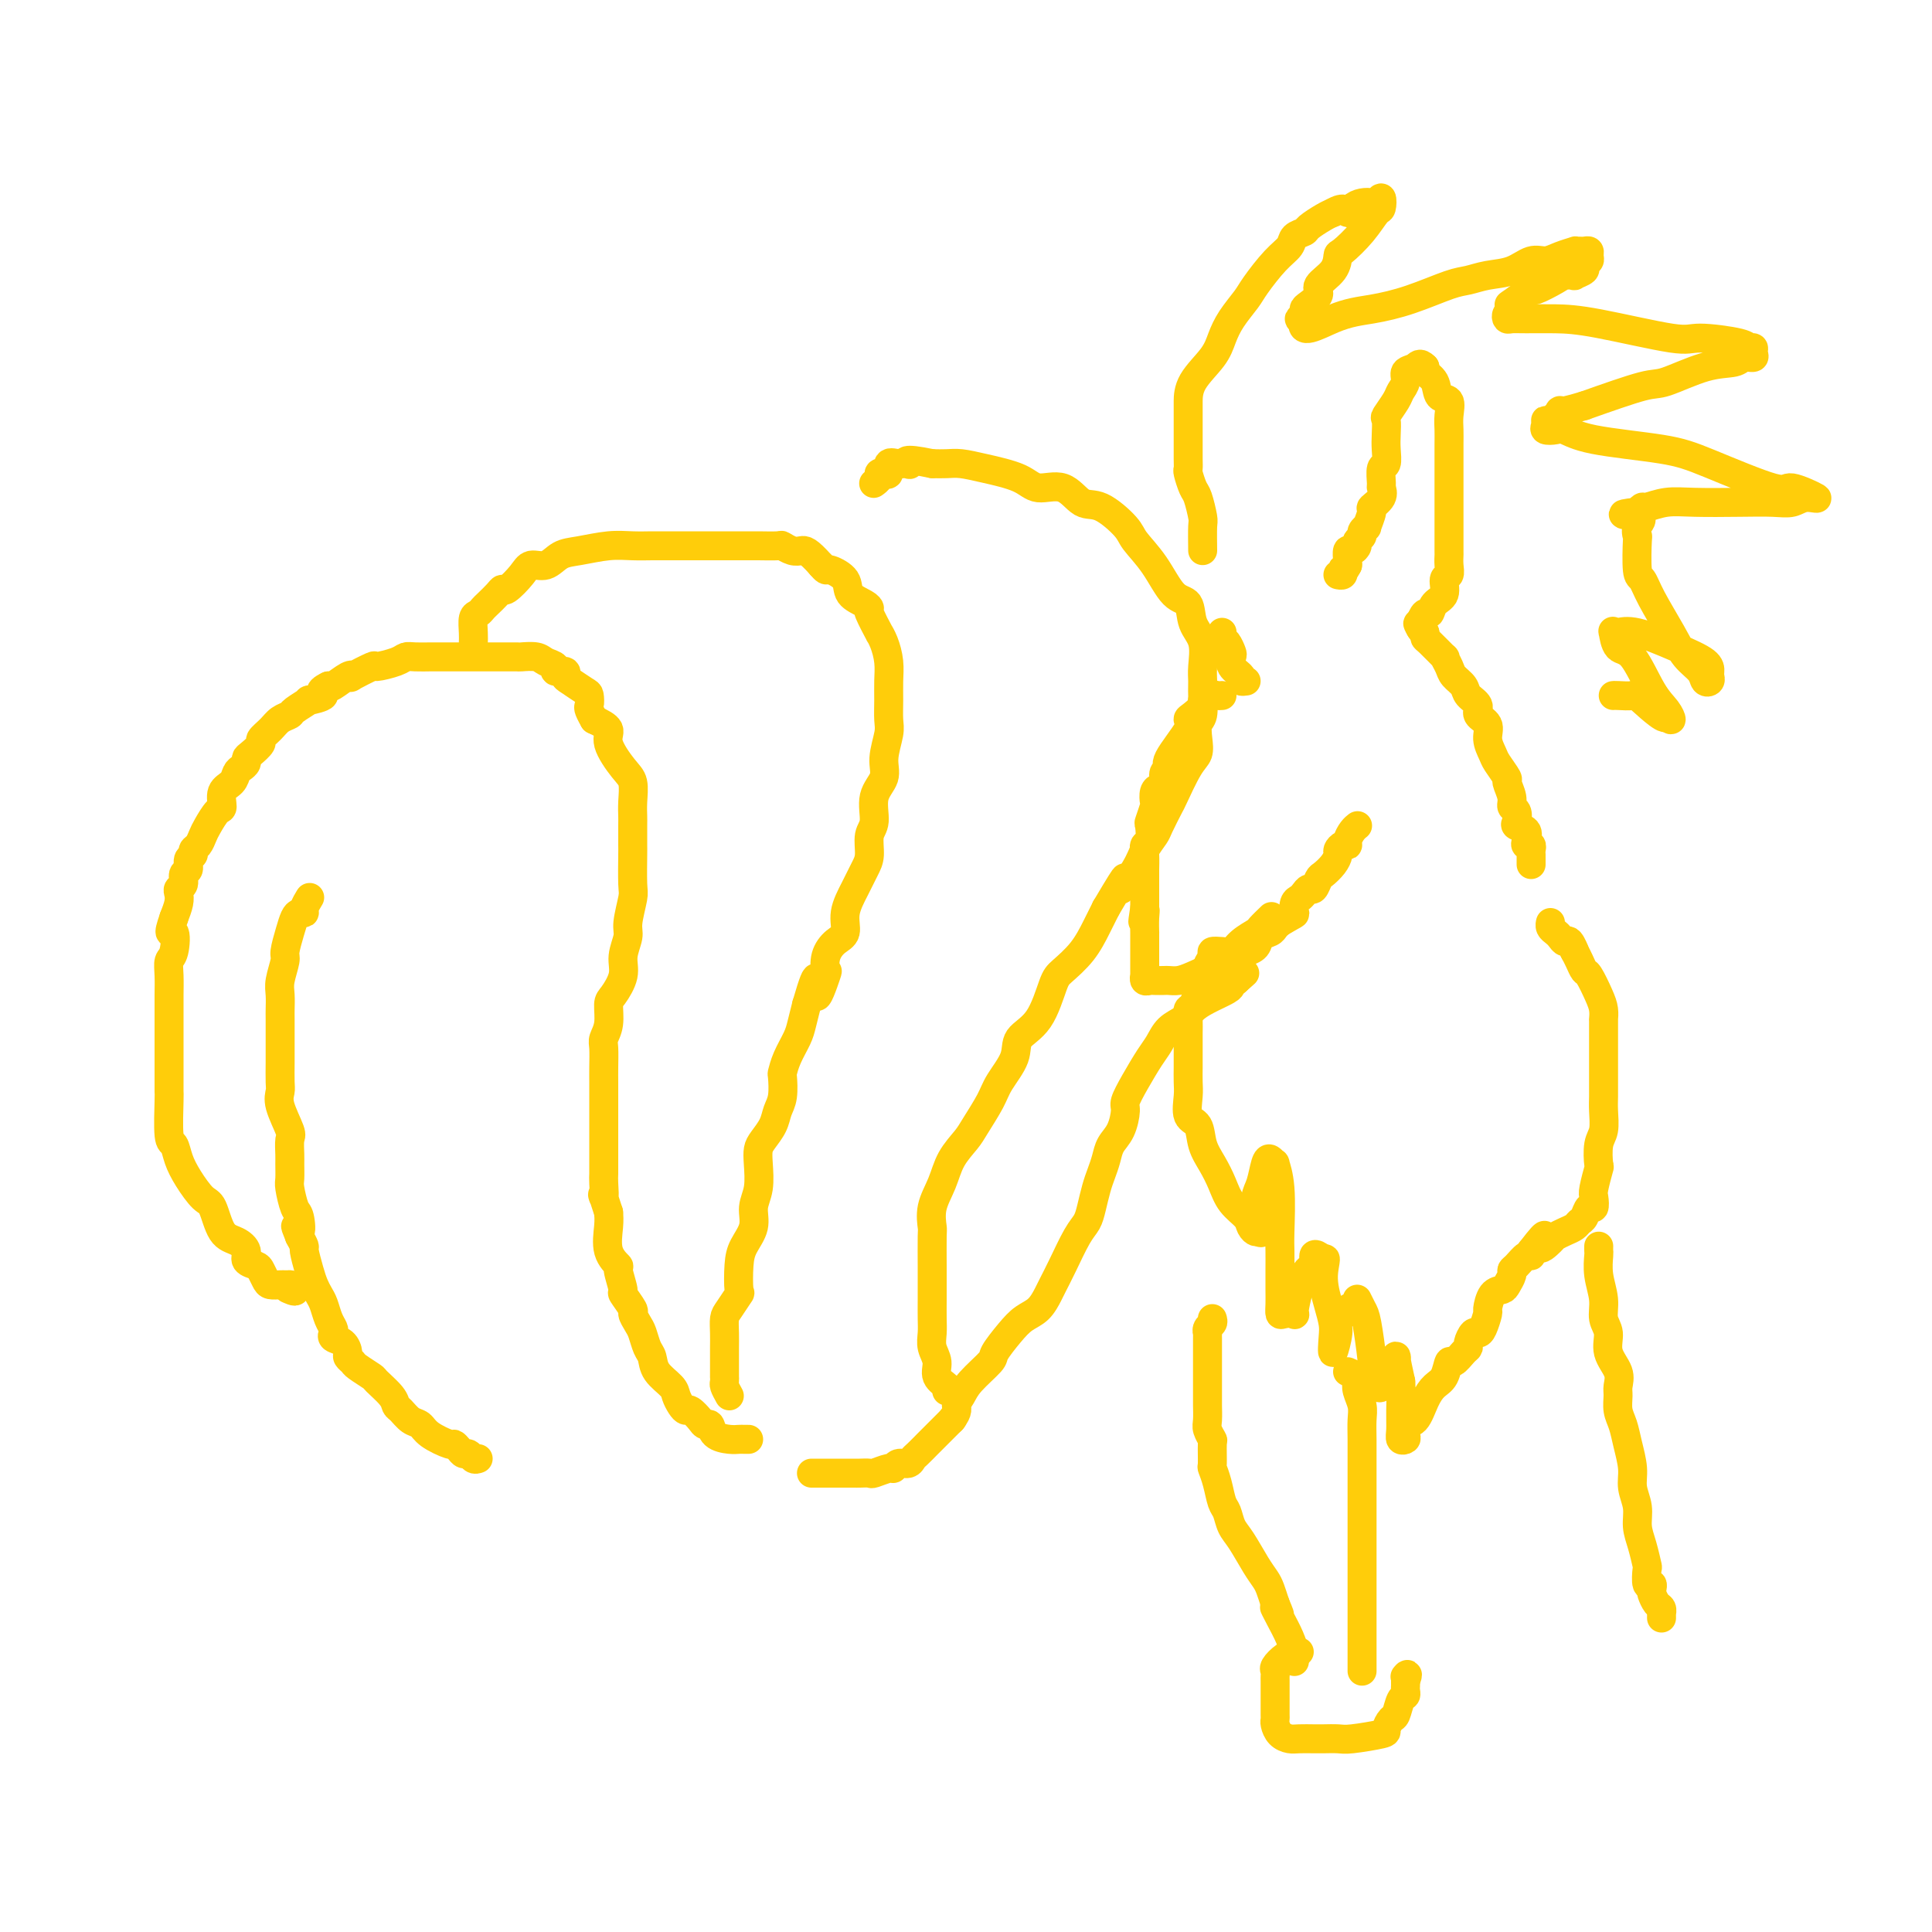 <svg viewBox='0 0 400 400' version='1.1' xmlns='http://www.w3.org/2000/svg' xmlns:xlink='http://www.w3.org/1999/xlink'><g fill='none' stroke='#FFCD0A' stroke-width='6' stroke-linecap='round' stroke-linejoin='round'><path d='M155,298c-0.347,0.004 -0.695,0.007 -1,0c-0.305,-0.007 -0.568,-0.026 -1,0c-0.432,0.026 -1.032,0.096 -2,0c-0.968,-0.096 -2.305,-0.359 -3,-1c-0.695,-0.641 -0.750,-1.660 -1,-2c-0.250,-0.340 -0.697,-0.002 -1,0c-0.303,0.002 -0.463,-0.331 -1,-1c-0.537,-0.669 -1.451,-1.673 -2,-2c-0.549,-0.327 -0.732,0.023 -1,0c-0.268,-0.023 -0.621,-0.419 -1,-1c-0.379,-0.581 -0.784,-1.348 -1,-2c-0.216,-0.652 -0.243,-1.190 -1,-2c-0.757,-0.810 -2.244,-1.893 -3,-3c-0.756,-1.107 -0.781,-2.237 -1,-3c-0.219,-0.763 -0.631,-1.158 -1,-2c-0.369,-0.842 -0.695,-2.132 -1,-3c-0.305,-0.868 -0.588,-1.315 -1,-2c-0.412,-0.685 -0.952,-1.610 -1,-2c-0.048,-0.390 0.395,-0.246 0,-1c-0.395,-0.754 -1.630,-2.405 -2,-3c-0.370,-0.595 0.125,-0.134 0,-1c-0.125,-0.866 -0.871,-3.061 -1,-4c-0.129,-0.939 0.357,-0.623 0,-1c-0.357,-0.377 -1.558,-1.448 -2,-3c-0.442,-1.552 -0.126,-3.586 0,-5c0.126,-1.414 0.063,-2.207 0,-3'/><path d='M126,251c-1.774,-5.625 -1.207,-3.187 -1,-3c0.207,0.187 0.056,-1.878 0,-3c-0.056,-1.122 -0.015,-1.300 0,-2c0.015,-0.700 0.004,-1.923 0,-3c-0.004,-1.077 -0.001,-2.007 0,-3c0.001,-0.993 0.000,-2.049 0,-3c-0.000,-0.951 0.000,-1.795 0,-3c-0.000,-1.205 -0.001,-2.769 0,-4c0.001,-1.231 0.004,-2.127 0,-3c-0.004,-0.873 -0.016,-1.722 0,-3c0.016,-1.278 0.058,-2.984 0,-4c-0.058,-1.016 -0.218,-1.342 0,-2c0.218,-0.658 0.814,-1.648 1,-3c0.186,-1.352 -0.037,-3.065 0,-4c0.037,-0.935 0.335,-1.091 1,-2c0.665,-0.909 1.699,-2.573 2,-4c0.301,-1.427 -0.130,-2.619 0,-4c0.130,-1.381 0.819,-2.952 1,-4c0.181,-1.048 -0.148,-1.573 0,-3c0.148,-1.427 0.772,-3.755 1,-5c0.228,-1.245 0.061,-1.407 0,-3c-0.061,-1.593 -0.017,-4.617 0,-6c0.017,-1.383 0.006,-1.126 0,-2c-0.006,-0.874 -0.006,-2.878 0,-4c0.006,-1.122 0.018,-1.360 0,-2c-0.018,-0.640 -0.065,-1.680 0,-3c0.065,-1.320 0.244,-2.920 0,-4c-0.244,-1.080 -0.911,-1.640 -2,-3c-1.089,-1.360 -2.601,-3.520 -3,-5c-0.399,-1.480 0.315,-2.280 0,-3c-0.315,-0.720 -1.657,-1.360 -3,-2'/><path d='M123,149c-1.469,-2.578 -1.140,-2.522 -1,-3c0.140,-0.478 0.092,-1.491 0,-2c-0.092,-0.509 -0.229,-0.514 -1,-1c-0.771,-0.486 -2.177,-1.454 -3,-2c-0.823,-0.546 -1.064,-0.671 -1,-1c0.064,-0.329 0.433,-0.862 0,-1c-0.433,-0.138 -1.668,0.121 -2,0c-0.332,-0.121 0.240,-0.621 0,-1c-0.240,-0.379 -1.290,-0.637 -2,-1c-0.710,-0.363 -1.079,-0.829 -2,-1c-0.921,-0.171 -2.392,-0.046 -3,0c-0.608,0.046 -0.351,0.012 -1,0c-0.649,-0.012 -2.203,-0.003 -3,0c-0.797,0.003 -0.838,0.001 -1,0c-0.162,-0.001 -0.446,-0.000 -1,0c-0.554,0.000 -1.379,0.000 -2,0c-0.621,-0.000 -1.040,-0.000 -2,0c-0.960,0.000 -2.463,0.000 -3,0c-0.537,-0.000 -0.108,-0.001 -1,0c-0.892,0.001 -3.104,0.003 -4,0c-0.896,-0.003 -0.476,-0.011 -1,0c-0.524,0.011 -1.993,0.039 -3,0c-1.007,-0.039 -1.553,-0.147 -2,0c-0.447,0.147 -0.795,0.548 -2,1c-1.205,0.452 -3.266,0.956 -4,1c-0.734,0.044 -0.140,-0.373 -1,0c-0.860,0.373 -3.172,1.536 -4,2c-0.828,0.464 -0.170,0.227 0,0c0.170,-0.227 -0.146,-0.446 -1,0c-0.854,0.446 -2.244,1.556 -3,2c-0.756,0.444 -0.878,0.222 -1,0'/><path d='M68,142c-2.817,1.313 -0.858,1.595 -1,2c-0.142,0.405 -2.384,0.934 -3,1c-0.616,0.066 0.394,-0.330 0,0c-0.394,0.330 -2.190,1.388 -3,2c-0.810,0.612 -0.632,0.779 -1,1c-0.368,0.221 -1.282,0.497 -2,1c-0.718,0.503 -1.240,1.234 -2,2c-0.760,0.766 -1.758,1.567 -2,2c-0.242,0.433 0.272,0.497 0,1c-0.272,0.503 -1.330,1.443 -2,2c-0.670,0.557 -0.952,0.730 -1,1c-0.048,0.270 0.137,0.637 0,1c-0.137,0.363 -0.596,0.721 -1,1c-0.404,0.279 -0.751,0.479 -1,1c-0.249,0.521 -0.399,1.365 -1,2c-0.601,0.635 -1.653,1.062 -2,2c-0.347,0.938 0.009,2.388 0,3c-0.009,0.612 -0.385,0.388 -1,1c-0.615,0.612 -1.470,2.062 -2,3c-0.530,0.938 -0.734,1.363 -1,2c-0.266,0.637 -0.592,1.484 -1,2c-0.408,0.516 -0.898,0.701 -1,1c-0.102,0.299 0.184,0.714 0,1c-0.184,0.286 -0.838,0.444 -1,1c-0.162,0.556 0.167,1.510 0,2c-0.167,0.490 -0.828,0.515 -1,1c-0.172,0.485 0.147,1.431 0,2c-0.147,0.569 -0.761,0.761 -1,1c-0.239,0.239 -0.103,0.526 0,1c0.103,0.474 0.172,1.135 0,2c-0.172,0.865 -0.586,1.932 -1,3'/><path d='M36,190c-1.563,4.482 -0.471,2.688 0,3c0.471,0.312 0.322,2.729 0,4c-0.322,1.271 -0.818,1.396 -1,2c-0.182,0.604 -0.049,1.689 0,3c0.049,1.311 0.013,2.849 0,4c-0.013,1.151 -0.003,1.914 0,3c0.003,1.086 0.001,2.494 0,4c-0.001,1.506 -0.000,3.108 0,4c0.000,0.892 -0.001,1.073 0,2c0.001,0.927 0.003,2.600 0,4c-0.003,1.400 -0.013,2.527 0,3c0.013,0.473 0.047,0.292 0,2c-0.047,1.708 -0.175,5.305 0,7c0.175,1.695 0.652,1.487 1,2c0.348,0.513 0.568,1.748 1,3c0.432,1.252 1.078,2.520 2,4c0.922,1.480 2.122,3.173 3,4c0.878,0.827 1.435,0.789 2,2c0.565,1.211 1.139,3.673 2,5c0.861,1.327 2.009,1.520 3,2c0.991,0.480 1.824,1.245 2,2c0.176,0.755 -0.305,1.498 0,2c0.305,0.502 1.395,0.761 2,1c0.605,0.239 0.725,0.456 1,1c0.275,0.544 0.703,1.414 1,2c0.297,0.586 0.461,0.889 1,1c0.539,0.111 1.453,0.030 2,0c0.547,-0.030 0.728,-0.009 1,0c0.272,0.009 0.636,0.004 1,0'/><path d='M60,266c2.178,1.933 0.622,1.267 0,1c-0.622,-0.267 -0.311,-0.133 0,0'/><path d='M99,302c-0.334,0.119 -0.668,0.238 -1,0c-0.332,-0.238 -0.664,-0.833 -1,-1c-0.336,-0.167 -0.678,0.093 -1,0c-0.322,-0.093 -0.624,-0.540 -1,-1c-0.376,-0.460 -0.824,-0.934 -1,-1c-0.176,-0.066 -0.078,0.277 -1,0c-0.922,-0.277 -2.863,-1.173 -4,-2c-1.137,-0.827 -1.468,-1.585 -2,-2c-0.532,-0.415 -1.264,-0.486 -2,-1c-0.736,-0.514 -1.476,-1.470 -2,-2c-0.524,-0.530 -0.830,-0.632 -1,-1c-0.170,-0.368 -0.202,-1.002 -1,-2c-0.798,-0.998 -2.361,-2.362 -3,-3c-0.639,-0.638 -0.353,-0.551 -1,-1c-0.647,-0.449 -2.228,-1.433 -3,-2c-0.772,-0.567 -0.736,-0.715 -1,-1c-0.264,-0.285 -0.827,-0.706 -1,-1c-0.173,-0.294 0.046,-0.459 0,-1c-0.046,-0.541 -0.355,-1.456 -1,-2c-0.645,-0.544 -1.626,-0.716 -2,-1c-0.374,-0.284 -0.142,-0.681 0,-1c0.142,-0.319 0.193,-0.560 0,-1c-0.193,-0.440 -0.629,-1.078 -1,-2c-0.371,-0.922 -0.678,-2.128 -1,-3c-0.322,-0.872 -0.660,-1.409 -1,-2c-0.340,-0.591 -0.682,-1.236 -1,-2c-0.318,-0.764 -0.611,-1.648 -1,-3c-0.389,-1.352 -0.874,-3.172 -1,-4c-0.126,-0.828 0.107,-0.665 0,-1c-0.107,-0.335 -0.553,-1.167 -1,-2'/><path d='M62,256c-1.559,-3.929 -0.456,-1.250 0,-1c0.456,0.250 0.266,-1.929 0,-3c-0.266,-1.071 -0.607,-1.034 -1,-2c-0.393,-0.966 -0.838,-2.935 -1,-4c-0.162,-1.065 -0.041,-1.227 0,-2c0.041,-0.773 0.004,-2.157 0,-3c-0.004,-0.843 0.027,-1.147 0,-2c-0.027,-0.853 -0.112,-2.257 0,-3c0.112,-0.743 0.422,-0.824 0,-2c-0.422,-1.176 -1.577,-3.446 -2,-5c-0.423,-1.554 -0.113,-2.392 0,-3c0.113,-0.608 0.030,-0.986 0,-2c-0.030,-1.014 -0.008,-2.665 0,-4c0.008,-1.335 0.002,-2.353 0,-3c-0.002,-0.647 -0.002,-0.923 0,-2c0.002,-1.077 0.004,-2.954 0,-4c-0.004,-1.046 -0.016,-1.262 0,-2c0.016,-0.738 0.060,-2.000 0,-3c-0.060,-1.000 -0.223,-1.739 0,-3c0.223,-1.261 0.833,-3.046 1,-4c0.167,-0.954 -0.109,-1.078 0,-2c0.109,-0.922 0.603,-2.641 1,-4c0.397,-1.359 0.699,-2.357 1,-3c0.301,-0.643 0.603,-0.929 1,-1c0.397,-0.071 0.890,0.074 1,0c0.110,-0.074 -0.163,-0.366 0,-1c0.163,-0.634 0.761,-1.610 1,-2c0.239,-0.390 0.120,-0.195 0,0'/><path d='M151,289c-0.423,-0.766 -0.845,-1.532 -1,-2c-0.155,-0.468 -0.041,-0.639 0,-1c0.041,-0.361 0.011,-0.911 0,-1c-0.011,-0.089 -0.003,0.283 0,0c0.003,-0.283 0.000,-1.221 0,-2c-0.000,-0.779 0.002,-1.401 0,-2c-0.002,-0.599 -0.007,-1.177 0,-2c0.007,-0.823 0.026,-1.891 0,-3c-0.026,-1.109 -0.099,-2.260 0,-3c0.099,-0.740 0.368,-1.068 1,-2c0.632,-0.932 1.627,-2.468 2,-3c0.373,-0.532 0.123,-0.060 0,-1c-0.123,-0.940 -0.120,-3.292 0,-5c0.120,-1.708 0.358,-2.771 1,-4c0.642,-1.229 1.688,-2.623 2,-4c0.312,-1.377 -0.111,-2.738 0,-4c0.111,-1.262 0.754,-2.424 1,-4c0.246,-1.576 0.093,-3.566 0,-5c-0.093,-1.434 -0.126,-2.311 0,-3c0.126,-0.689 0.412,-1.190 1,-2c0.588,-0.810 1.477,-1.928 2,-3c0.523,-1.072 0.678,-2.099 1,-3c0.322,-0.901 0.811,-1.676 1,-3c0.189,-1.324 0.078,-3.196 0,-4c-0.078,-0.804 -0.123,-0.539 0,-1c0.123,-0.461 0.414,-1.649 1,-3c0.586,-1.351 1.465,-2.864 2,-4c0.535,-1.136 0.724,-1.896 1,-3c0.276,-1.104 0.638,-2.552 1,-4'/><path d='M167,208c2.963,-10.272 1.871,-3.452 2,-2c0.129,1.452 1.478,-2.463 2,-4c0.522,-1.537 0.215,-0.696 0,-1c-0.215,-0.304 -0.339,-1.753 0,-3c0.339,-1.247 1.141,-2.291 2,-3c0.859,-0.709 1.775,-1.084 2,-2c0.225,-0.916 -0.242,-2.374 0,-4c0.242,-1.626 1.194,-3.420 2,-5c0.806,-1.580 1.468,-2.947 2,-4c0.532,-1.053 0.935,-1.793 1,-3c0.065,-1.207 -0.208,-2.880 0,-4c0.208,-1.120 0.897,-1.686 1,-3c0.103,-1.314 -0.379,-3.376 0,-5c0.379,-1.624 1.618,-2.811 2,-4c0.382,-1.189 -0.094,-2.379 0,-4c0.094,-1.621 0.758,-3.672 1,-5c0.242,-1.328 0.062,-1.934 0,-3c-0.062,-1.066 -0.007,-2.592 0,-4c0.007,-1.408 -0.035,-2.699 0,-4c0.035,-1.301 0.145,-2.612 0,-4c-0.145,-1.388 -0.546,-2.855 -1,-4c-0.454,-1.145 -0.960,-1.970 -1,-2c-0.040,-0.030 0.384,0.733 0,0c-0.384,-0.733 -1.578,-2.962 -2,-4c-0.422,-1.038 -0.071,-0.885 0,-1c0.071,-0.115 -0.138,-0.499 -1,-1c-0.862,-0.501 -2.377,-1.118 -3,-2c-0.623,-0.882 -0.352,-2.030 -1,-3c-0.648,-0.970 -2.213,-1.761 -3,-2c-0.787,-0.239 -0.796,0.075 -1,0c-0.204,-0.075 -0.602,-0.537 -1,-1'/><path d='M170,117c-2.828,-3.171 -3.398,-3.098 -4,-3c-0.602,0.098 -1.237,0.223 -2,0c-0.763,-0.223 -1.654,-0.792 -2,-1c-0.346,-0.208 -0.145,-0.056 -1,0c-0.855,0.056 -2.764,0.015 -4,0c-1.236,-0.015 -1.800,-0.004 -3,0c-1.200,0.004 -3.037,0.001 -4,0c-0.963,-0.001 -1.053,-0.001 -3,0c-1.947,0.001 -5.753,0.004 -8,0c-2.247,-0.004 -2.937,-0.013 -4,0c-1.063,0.013 -2.500,0.050 -4,0c-1.500,-0.050 -3.063,-0.186 -5,0c-1.937,0.186 -4.247,0.695 -6,1c-1.753,0.305 -2.949,0.405 -4,1c-1.051,0.595 -1.955,1.686 -3,2c-1.045,0.314 -2.229,-0.149 -3,0c-0.771,0.149 -1.127,0.908 -2,2c-0.873,1.092 -2.261,2.516 -3,3c-0.739,0.484 -0.828,0.028 -1,0c-0.172,-0.028 -0.428,0.372 -1,1c-0.572,0.628 -1.460,1.484 -2,2c-0.540,0.516 -0.733,0.691 -1,1c-0.267,0.309 -0.607,0.751 -1,1c-0.393,0.249 -0.837,0.305 -1,1c-0.163,0.695 -0.044,2.029 0,3c0.044,0.971 0.012,1.580 0,2c-0.012,0.420 -0.003,0.652 0,1c0.003,0.348 0.001,0.814 0,1c-0.001,0.186 -0.000,0.093 0,0'/><path d='M196,288c0.235,-0.268 0.469,-0.536 0,-1c-0.469,-0.464 -1.642,-1.124 -2,-2c-0.358,-0.876 0.100,-1.968 0,-3c-0.100,-1.032 -0.759,-2.004 -1,-3c-0.241,-0.996 -0.065,-2.016 0,-3c0.065,-0.984 0.017,-1.931 0,-3c-0.017,-1.069 -0.004,-2.259 0,-4c0.004,-1.741 -0.001,-4.033 0,-5c0.001,-0.967 0.006,-0.610 0,-2c-0.006,-1.390 -0.025,-4.528 0,-6c0.025,-1.472 0.094,-1.280 0,-2c-0.094,-0.720 -0.350,-2.354 0,-4c0.350,-1.646 1.305,-3.304 2,-5c0.695,-1.696 1.129,-3.428 2,-5c0.871,-1.572 2.178,-2.983 3,-4c0.822,-1.017 1.159,-1.641 2,-3c0.841,-1.359 2.185,-3.455 3,-5c0.815,-1.545 1.100,-2.539 2,-4c0.900,-1.461 2.413,-3.387 3,-5c0.587,-1.613 0.247,-2.912 1,-4c0.753,-1.088 2.600,-1.964 4,-4c1.400,-2.036 2.353,-5.234 3,-7c0.647,-1.766 0.988,-2.102 2,-3c1.012,-0.898 2.696,-2.357 4,-4c1.304,-1.643 2.230,-3.469 3,-5c0.770,-1.531 1.385,-2.765 2,-4'/><path d='M229,188c6.091,-10.308 3.319,-5.077 3,-4c-0.319,1.077 1.817,-1.999 3,-4c1.183,-2.001 1.415,-2.927 2,-4c0.585,-1.073 1.525,-2.294 2,-3c0.475,-0.706 0.485,-0.898 1,-2c0.515,-1.102 1.536,-3.113 2,-4c0.464,-0.887 0.372,-0.651 1,-2c0.628,-1.349 1.976,-4.285 3,-6c1.024,-1.715 1.724,-2.209 2,-3c0.276,-0.791 0.127,-1.878 0,-3c-0.127,-1.122 -0.231,-2.280 0,-3c0.231,-0.720 0.796,-1.004 1,-2c0.204,-0.996 0.048,-2.705 0,-4c-0.048,-1.295 0.014,-2.175 0,-3c-0.014,-0.825 -0.103,-1.593 0,-3c0.103,-1.407 0.398,-3.453 0,-5c-0.398,-1.547 -1.490,-2.596 -2,-4c-0.510,-1.404 -0.437,-3.164 -1,-4c-0.563,-0.836 -1.760,-0.747 -3,-2c-1.240,-1.253 -2.523,-3.849 -4,-6c-1.477,-2.151 -3.149,-3.856 -4,-5c-0.851,-1.144 -0.882,-1.727 -2,-3c-1.118,-1.273 -3.324,-3.237 -5,-4c-1.676,-0.763 -2.821,-0.326 -4,-1c-1.179,-0.674 -2.391,-2.457 -4,-3c-1.609,-0.543 -3.613,0.156 -5,0c-1.387,-0.156 -2.156,-1.166 -4,-2c-1.844,-0.834 -4.762,-1.492 -7,-2c-2.238,-0.508 -3.795,-0.868 -5,-1c-1.205,-0.132 -2.059,-0.038 -3,0c-0.941,0.038 -1.971,0.019 -3,0'/><path d='M193,96c-6.571,-1.390 -5.497,-0.365 -5,0c0.497,0.365 0.418,0.070 0,0c-0.418,-0.070 -1.174,0.086 -2,0c-0.826,-0.086 -1.723,-0.412 -2,0c-0.277,0.412 0.066,1.564 0,2c-0.066,0.436 -0.540,0.155 -1,0c-0.460,-0.155 -0.907,-0.186 -1,0c-0.093,0.186 0.167,0.589 0,1c-0.167,0.411 -0.762,0.832 -1,1c-0.238,0.168 -0.119,0.084 0,0'/><path d='M168,305c0.341,-0.000 0.683,-0.000 1,0c0.317,0.000 0.610,0.000 1,0c0.390,-0.000 0.878,-0.000 1,0c0.122,0.000 -0.121,0.000 0,0c0.121,-0.000 0.606,-0.000 1,0c0.394,0.000 0.697,0.000 1,0c0.303,-0.000 0.606,-0.000 1,0c0.394,0.000 0.878,0.000 1,0c0.122,-0.000 -0.118,-0.000 0,0c0.118,0.000 0.593,0.001 1,0c0.407,-0.001 0.746,-0.004 1,0c0.254,0.004 0.421,0.016 1,0c0.579,-0.016 1.569,-0.061 2,0c0.431,0.061 0.304,0.227 1,0c0.696,-0.227 2.214,-0.849 3,-1c0.786,-0.151 0.839,0.168 1,0c0.161,-0.168 0.428,-0.822 1,-1c0.572,-0.178 1.448,0.122 2,0c0.552,-0.122 0.780,-0.665 1,-1c0.220,-0.335 0.430,-0.461 1,-1c0.570,-0.539 1.498,-1.490 2,-2c0.502,-0.510 0.578,-0.580 1,-1c0.422,-0.420 1.191,-1.190 2,-2c0.809,-0.810 1.660,-1.660 2,-2c0.340,-0.340 0.170,-0.170 0,0'/><path d='M197,294c1.574,-1.983 1.008,-2.441 1,-3c-0.008,-0.559 0.543,-1.220 1,-2c0.457,-0.780 0.821,-1.679 2,-3c1.179,-1.321 3.173,-3.063 4,-4c0.827,-0.937 0.488,-1.070 1,-2c0.512,-0.930 1.877,-2.657 3,-4c1.123,-1.343 2.005,-2.303 3,-3c0.995,-0.697 2.104,-1.131 3,-2c0.896,-0.869 1.578,-2.172 2,-3c0.422,-0.828 0.585,-1.183 1,-2c0.415,-0.817 1.081,-2.098 2,-4c0.919,-1.902 2.092,-4.424 3,-6c0.908,-1.576 1.553,-2.207 2,-3c0.447,-0.793 0.696,-1.749 1,-3c0.304,-1.251 0.662,-2.798 1,-4c0.338,-1.202 0.655,-2.059 1,-3c0.345,-0.941 0.718,-1.966 1,-3c0.282,-1.034 0.473,-2.078 1,-3c0.527,-0.922 1.391,-1.724 2,-3c0.609,-1.276 0.964,-3.026 1,-4c0.036,-0.974 -0.248,-1.171 0,-2c0.248,-0.829 1.029,-2.291 2,-4c0.971,-1.709 2.132,-3.665 3,-5c0.868,-1.335 1.441,-2.048 2,-3c0.559,-0.952 1.103,-2.143 2,-3c0.897,-0.857 2.149,-1.381 3,-2c0.851,-0.619 1.303,-1.331 2,-2c0.697,-0.669 1.641,-1.293 3,-2c1.359,-0.707 3.135,-1.498 4,-2c0.865,-0.502 0.819,-0.715 1,-1c0.181,-0.285 0.591,-0.643 1,-1'/><path d='M256,203c3.000,-2.667 1.500,-1.333 0,0'/><path d='M253,197c-0.880,-0.065 -1.760,-0.129 -2,0c-0.240,0.129 0.161,0.452 0,1c-0.161,0.548 -0.883,1.320 -1,2c-0.117,0.680 0.371,1.267 0,2c-0.371,0.733 -1.602,1.613 -2,2c-0.398,0.387 0.037,0.282 0,1c-0.037,0.718 -0.546,2.260 -1,3c-0.454,0.740 -0.854,0.677 -1,1c-0.146,0.323 -0.039,1.030 0,2c0.039,0.970 0.010,2.203 0,3c-0.010,0.797 -0.002,1.160 0,2c0.002,0.840 -0.001,2.158 0,3c0.001,0.842 0.007,1.207 0,2c-0.007,0.793 -0.028,2.014 0,3c0.028,0.986 0.104,1.736 0,3c-0.104,1.264 -0.390,3.040 0,4c0.390,0.960 1.454,1.103 2,2c0.546,0.897 0.574,2.547 1,4c0.426,1.453 1.252,2.707 2,4c0.748,1.293 1.420,2.624 2,4c0.580,1.376 1.070,2.797 2,4c0.930,1.203 2.301,2.188 3,3c0.699,0.812 0.727,1.449 1,2c0.273,0.551 0.792,1.014 1,1c0.208,-0.014 0.104,-0.507 0,-1'/><path d='M260,254c2.162,3.126 0.568,-0.560 0,-2c-0.568,-1.440 -0.111,-0.636 0,-1c0.111,-0.364 -0.124,-1.897 0,-3c0.124,-1.103 0.607,-1.777 1,-3c0.393,-1.223 0.698,-2.997 1,-4c0.302,-1.003 0.603,-1.237 1,-1c0.397,0.237 0.891,0.943 1,1c0.109,0.057 -0.167,-0.537 0,0c0.167,0.537 0.777,2.205 1,5c0.223,2.795 0.060,6.716 0,9c-0.060,2.284 -0.017,2.931 0,4c0.017,1.069 0.006,2.560 0,4c-0.006,1.440 -0.008,2.830 0,4c0.008,1.170 0.025,2.120 0,3c-0.025,0.880 -0.092,1.689 0,2c0.092,0.311 0.344,0.124 1,0c0.656,-0.124 1.716,-0.184 2,0c0.284,0.184 -0.208,0.613 0,-1c0.208,-1.613 1.117,-5.266 2,-7c0.883,-1.734 1.742,-1.547 2,-2c0.258,-0.453 -0.084,-1.545 0,-2c0.084,-0.455 0.596,-0.273 1,0c0.404,0.273 0.702,0.636 1,1'/><path d='M274,261c0.883,-1.330 0.092,0.846 0,3c-0.092,2.154 0.515,4.286 1,6c0.485,1.714 0.846,3.008 1,4c0.154,0.992 0.099,1.681 0,3c-0.099,1.319 -0.243,3.269 0,3c0.243,-0.269 0.873,-2.757 1,-4c0.127,-1.243 -0.250,-1.241 0,-2c0.250,-0.759 1.128,-2.279 2,-3c0.872,-0.721 1.740,-0.641 2,-1c0.260,-0.359 -0.088,-1.155 0,-1c0.088,0.155 0.611,1.263 1,2c0.389,0.737 0.643,1.105 1,3c0.357,1.895 0.818,5.319 1,7c0.182,1.681 0.087,1.620 0,2c-0.087,0.380 -0.165,1.199 0,2c0.165,0.801 0.574,1.582 1,2c0.426,0.418 0.870,0.472 1,0c0.130,-0.472 -0.054,-1.472 0,-2c0.054,-0.528 0.344,-0.585 1,-1c0.656,-0.415 1.677,-1.189 2,-2c0.323,-0.811 -0.050,-1.660 0,-1c0.050,0.660 0.525,2.830 1,5'/><path d='M290,286c0.150,1.767 0.027,4.184 0,6c-0.027,1.816 0.044,3.029 0,4c-0.044,0.971 -0.202,1.699 0,2c0.202,0.301 0.764,0.173 1,0c0.236,-0.173 0.146,-0.393 0,-1c-0.146,-0.607 -0.348,-1.603 0,-2c0.348,-0.397 1.245,-0.195 2,-1c0.755,-0.805 1.367,-2.617 2,-4c0.633,-1.383 1.286,-2.339 2,-3c0.714,-0.661 1.488,-1.028 2,-2c0.512,-0.972 0.763,-2.549 1,-3c0.237,-0.451 0.459,0.225 1,0c0.541,-0.225 1.402,-1.353 2,-2c0.598,-0.647 0.933,-0.815 1,-1c0.067,-0.185 -0.136,-0.386 0,-1c0.136,-0.614 0.610,-1.640 1,-2c0.390,-0.360 0.695,-0.054 1,0c0.305,0.054 0.610,-0.143 1,-1c0.390,-0.857 0.864,-2.375 1,-3c0.136,-0.625 -0.065,-0.356 0,-1c0.065,-0.644 0.395,-2.200 1,-3c0.605,-0.800 1.485,-0.843 2,-1c0.515,-0.157 0.666,-0.428 1,-1c0.334,-0.572 0.850,-1.445 1,-2c0.150,-0.555 -0.065,-0.792 0,-1c0.065,-0.208 0.409,-0.386 1,-1c0.591,-0.614 1.428,-1.665 2,-2c0.572,-0.335 0.878,0.047 1,0c0.122,-0.047 0.061,-0.524 0,-1'/><path d='M317,259c4.518,-5.903 2.314,-2.159 2,-1c-0.314,1.159 1.264,-0.267 2,-1c0.736,-0.733 0.631,-0.772 1,-1c0.369,-0.228 1.212,-0.643 2,-1c0.788,-0.357 1.521,-0.654 2,-1c0.479,-0.346 0.703,-0.740 1,-1c0.297,-0.260 0.667,-0.385 1,-1c0.333,-0.615 0.629,-1.721 1,-2c0.371,-0.279 0.818,0.268 1,0c0.182,-0.268 0.100,-1.353 0,-2c-0.100,-0.647 -0.219,-0.857 0,-2c0.219,-1.143 0.777,-3.219 1,-4c0.223,-0.781 0.112,-0.267 0,-1c-0.112,-0.733 -0.226,-2.713 0,-4c0.226,-1.287 0.793,-1.882 1,-3c0.207,-1.118 0.056,-2.759 0,-4c-0.056,-1.241 -0.015,-2.081 0,-3c0.015,-0.919 0.004,-1.918 0,-3c-0.004,-1.082 -0.001,-2.248 0,-3c0.001,-0.752 0.000,-1.092 0,-2c-0.000,-0.908 -0.000,-2.385 0,-3c0.000,-0.615 0.001,-0.366 0,-1c-0.001,-0.634 -0.002,-2.149 0,-3c0.002,-0.851 0.008,-1.037 0,-1c-0.008,0.037 -0.029,0.299 0,0c0.029,-0.299 0.110,-1.158 0,-2c-0.110,-0.842 -0.411,-1.668 -1,-3c-0.589,-1.332 -1.467,-3.172 -2,-4c-0.533,-0.828 -0.720,-0.646 -1,-1c-0.280,-0.354 -0.651,-1.244 -1,-2c-0.349,-0.756 -0.674,-1.378 -1,-2'/><path d='M326,197c-0.880,-1.732 -0.081,-0.061 0,0c0.081,0.061 -0.556,-1.489 -1,-2c-0.444,-0.511 -0.693,0.017 -1,0c-0.307,-0.017 -0.671,-0.579 -1,-1c-0.329,-0.421 -0.624,-0.700 -1,-1c-0.376,-0.300 -0.832,-0.619 -1,-1c-0.168,-0.381 -0.048,-0.823 0,-1c0.048,-0.177 0.024,-0.088 0,0'/><path d='M254,201c-0.005,-0.230 -0.011,-0.460 0,-1c0.011,-0.540 0.038,-1.392 0,-2c-0.038,-0.608 -0.142,-0.974 0,-1c0.142,-0.026 0.529,0.287 1,0c0.471,-0.287 1.027,-1.174 2,-2c0.973,-0.826 2.364,-1.593 3,-2c0.636,-0.407 0.517,-0.456 1,-1c0.483,-0.544 1.566,-1.584 2,-2c0.434,-0.416 0.217,-0.208 0,0'/><path d='M317,179c-0.002,-0.331 -0.004,-0.663 0,-1c0.004,-0.337 0.015,-0.681 0,-1c-0.015,-0.319 -0.054,-0.614 0,-1c0.054,-0.386 0.203,-0.863 0,-1c-0.203,-0.137 -0.759,0.067 -1,0c-0.241,-0.067 -0.169,-0.403 0,-1c0.169,-0.597 0.433,-1.455 0,-2c-0.433,-0.545 -1.565,-0.778 -2,-1c-0.435,-0.222 -0.173,-0.435 0,-1c0.173,-0.565 0.259,-1.483 0,-2c-0.259,-0.517 -0.861,-0.632 -1,-1c-0.139,-0.368 0.184,-0.990 0,-2c-0.184,-1.010 -0.877,-2.409 -1,-3c-0.123,-0.591 0.323,-0.375 0,-1c-0.323,-0.625 -1.415,-2.093 -2,-3c-0.585,-0.907 -0.663,-1.254 -1,-2c-0.337,-0.746 -0.935,-1.890 -1,-3c-0.065,-1.110 0.401,-2.184 0,-3c-0.401,-0.816 -1.669,-1.374 -2,-2c-0.331,-0.626 0.277,-1.322 0,-2c-0.277,-0.678 -1.438,-1.339 -2,-2c-0.562,-0.661 -0.526,-1.323 -1,-2c-0.474,-0.677 -1.458,-1.369 -2,-2c-0.542,-0.631 -0.643,-1.201 -1,-2c-0.357,-0.799 -0.971,-1.825 -1,-2c-0.029,-0.175 0.528,0.503 0,0c-0.528,-0.503 -2.142,-2.186 -3,-3c-0.858,-0.814 -0.962,-0.758 -1,-1c-0.038,-0.242 -0.011,-0.784 0,-1c0.011,-0.216 0.005,-0.108 0,0'/><path d='M295,131c-2.244,-3.178 -1.356,-1.622 -1,-1c0.356,0.622 0.178,0.311 0,0'/><path d='M294,130c-0.087,-0.183 -0.173,-0.365 0,-1c0.173,-0.635 0.606,-1.722 1,-2c0.394,-0.278 0.750,0.253 1,0c0.250,-0.253 0.393,-1.289 1,-2c0.607,-0.711 1.679,-1.098 2,-2c0.321,-0.902 -0.110,-2.318 0,-3c0.110,-0.682 0.762,-0.630 1,-1c0.238,-0.370 0.064,-1.163 0,-2c-0.064,-0.837 -0.017,-1.717 0,-2c0.017,-0.283 0.005,0.031 0,-1c-0.005,-1.031 -0.001,-3.409 0,-5c0.001,-1.591 0.000,-2.397 0,-3c-0.000,-0.603 0.000,-1.004 0,-3c-0.000,-1.996 -0.001,-5.587 0,-7c0.001,-1.413 0.002,-0.649 0,-1c-0.002,-0.351 -0.008,-1.818 0,-3c0.008,-1.182 0.028,-2.077 0,-3c-0.028,-0.923 -0.106,-1.872 0,-3c0.106,-1.128 0.396,-2.436 0,-3c-0.396,-0.564 -1.479,-0.386 -2,-1c-0.521,-0.614 -0.480,-2.020 -1,-3c-0.520,-0.980 -1.602,-1.533 -2,-2c-0.398,-0.467 -0.114,-0.848 0,-1c0.114,-0.152 0.057,-0.076 0,0'/><path d='M295,76c-1.101,-1.118 -1.355,-0.414 -2,0c-0.645,0.414 -1.683,0.539 -2,1c-0.317,0.461 0.087,1.260 0,2c-0.087,0.740 -0.664,1.423 -1,2c-0.336,0.577 -0.430,1.049 -1,2c-0.570,0.951 -1.616,2.381 -2,3c-0.384,0.619 -0.107,0.426 0,1c0.107,0.574 0.043,1.916 0,3c-0.043,1.084 -0.065,1.911 0,3c0.065,1.089 0.216,2.441 0,3c-0.216,0.559 -0.798,0.325 -1,1c-0.202,0.675 -0.025,2.258 0,3c0.025,0.742 -0.102,0.641 0,1c0.102,0.359 0.435,1.177 0,2c-0.435,0.823 -1.637,1.649 -2,2c-0.363,0.351 0.114,0.227 0,1c-0.114,0.773 -0.819,2.445 -1,3c-0.181,0.555 0.163,-0.006 0,0c-0.163,0.006 -0.831,0.580 -1,1c-0.169,0.420 0.161,0.685 0,1c-0.161,0.315 -0.814,0.680 -1,1c-0.186,0.320 0.094,0.597 0,1c-0.094,0.403 -0.561,0.933 -1,1c-0.439,0.067 -0.849,-0.328 -1,0c-0.151,0.328 -0.043,1.379 0,2c0.043,0.621 0.022,0.810 0,1'/><path d='M279,117c-1.305,2.409 -1.068,1.430 -1,1c0.068,-0.430 -0.033,-0.311 0,0c0.033,0.311 0.201,0.815 0,1c-0.201,0.185 -0.772,0.053 -1,0c-0.228,-0.053 -0.114,-0.026 0,0'/><path d='M249,114c-0.024,-1.998 -0.049,-3.996 0,-5c0.049,-1.004 0.171,-1.014 0,-2c-0.171,-0.986 -0.634,-2.949 -1,-4c-0.366,-1.051 -0.634,-1.191 -1,-2c-0.366,-0.809 -0.830,-2.287 -1,-3c-0.170,-0.713 -0.045,-0.660 0,-1c0.045,-0.340 0.012,-1.073 0,-2c-0.012,-0.927 -0.003,-2.049 0,-3c0.003,-0.951 0.000,-1.731 0,-3c-0.000,-1.269 0.002,-3.028 0,-4c-0.002,-0.972 -0.010,-1.158 0,-2c0.010,-0.842 0.037,-2.340 1,-4c0.963,-1.660 2.861,-3.481 4,-5c1.139,-1.519 1.519,-2.735 2,-4c0.481,-1.265 1.064,-2.579 2,-4c0.936,-1.421 2.224,-2.948 3,-4c0.776,-1.052 1.038,-1.630 2,-3c0.962,-1.370 2.623,-3.532 4,-5c1.377,-1.468 2.470,-2.242 3,-3c0.530,-0.758 0.498,-1.499 1,-2c0.502,-0.501 1.536,-0.763 2,-1c0.464,-0.237 0.356,-0.448 1,-1c0.644,-0.552 2.041,-1.443 3,-2c0.959,-0.557 1.479,-0.778 2,-1'/><path d='M276,44c2.500,-1.502 2.750,-0.257 3,0c0.250,0.257 0.502,-0.473 1,-1c0.498,-0.527 1.244,-0.852 2,-1c0.756,-0.148 1.521,-0.120 2,0c0.479,0.120 0.671,0.330 1,0c0.329,-0.330 0.796,-1.202 1,-1c0.204,0.202 0.146,1.477 0,2c-0.146,0.523 -0.379,0.292 -1,1c-0.621,0.708 -1.628,2.353 -3,4c-1.372,1.647 -3.108,3.294 -4,4c-0.892,0.706 -0.939,0.469 -1,1c-0.061,0.531 -0.136,1.830 -1,3c-0.864,1.170 -2.518,2.211 -3,3c-0.482,0.789 0.206,1.325 0,2c-0.206,0.675 -1.307,1.487 -2,2c-0.693,0.513 -0.980,0.725 -1,1c-0.020,0.275 0.225,0.612 0,1c-0.225,0.388 -0.922,0.825 -1,1c-0.078,0.175 0.461,0.087 1,0'/><path d='M270,66c-1.348,3.814 2.782,1.348 6,0c3.218,-1.348 5.525,-1.580 8,-2c2.475,-0.420 5.120,-1.028 8,-2c2.880,-0.972 5.996,-2.307 8,-3c2.004,-0.693 2.896,-0.745 4,-1c1.104,-0.255 2.419,-0.712 4,-1c1.581,-0.288 3.426,-0.407 5,-1c1.574,-0.593 2.876,-1.662 4,-2c1.124,-0.338 2.070,0.053 3,0c0.930,-0.053 1.846,-0.550 3,-1c1.154,-0.450 2.548,-0.853 3,-1c0.452,-0.147 -0.037,-0.036 0,0c0.037,0.036 0.599,-0.001 1,0c0.401,0.001 0.639,0.042 1,0c0.361,-0.042 0.845,-0.166 1,0c0.155,0.166 -0.019,0.623 0,1c0.019,0.377 0.231,0.676 0,1c-0.231,0.324 -0.906,0.675 -1,1c-0.094,0.325 0.392,0.625 0,1c-0.392,0.375 -1.661,0.826 -2,1c-0.339,0.174 0.251,0.069 0,0c-0.251,-0.069 -1.344,-0.104 -2,0c-0.656,0.104 -0.877,0.348 -2,1c-1.123,0.652 -3.149,1.714 -4,2c-0.851,0.286 -0.529,-0.204 -1,0c-0.471,0.204 -1.736,1.102 -3,2'/><path d='M314,62c-2.563,1.725 -1.469,1.036 -1,1c0.469,-0.036 0.314,0.579 0,1c-0.314,0.421 -0.789,0.649 -1,1c-0.211,0.351 -0.160,0.827 0,1c0.160,0.173 0.428,0.044 1,0c0.572,-0.044 1.449,-0.002 3,0c1.551,0.002 3.775,-0.035 6,0c2.225,0.035 4.452,0.143 9,1c4.548,0.857 11.419,2.464 15,3c3.581,0.536 3.873,0.003 6,0c2.127,-0.003 6.088,0.525 8,1c1.912,0.475 1.774,0.897 2,1c0.226,0.103 0.817,-0.112 1,0c0.183,0.112 -0.043,0.553 0,1c0.043,0.447 0.356,0.901 0,1c-0.356,0.099 -1.380,-0.159 -2,0c-0.620,0.159 -0.838,0.733 -2,1c-1.162,0.267 -3.270,0.226 -6,1c-2.730,0.774 -6.081,2.362 -8,3c-1.919,0.638 -2.405,0.325 -5,1c-2.595,0.675 -7.297,2.337 -12,4'/><path d='M328,84c-6.442,1.958 -5.048,0.854 -5,1c0.048,0.146 -1.249,1.542 -2,2c-0.751,0.458 -0.957,-0.023 -1,0c-0.043,0.023 0.076,0.548 0,1c-0.076,0.452 -0.346,0.831 0,1c0.346,0.169 1.308,0.128 2,0c0.692,-0.128 1.114,-0.344 2,0c0.886,0.344 2.236,1.249 6,2c3.764,0.751 9.943,1.347 14,2c4.057,0.653 5.992,1.361 10,3c4.008,1.639 10.088,4.208 13,5c2.912,0.792 2.655,-0.194 4,0c1.345,0.194 4.293,1.569 5,2c0.707,0.431 -0.827,-0.080 -2,0c-1.173,0.080 -1.986,0.752 -3,1c-1.014,0.248 -2.230,0.070 -4,0c-1.770,-0.070 -4.095,-0.034 -7,0c-2.905,0.034 -6.389,0.064 -9,0c-2.611,-0.064 -4.349,-0.223 -6,0c-1.651,0.223 -3.214,0.829 -4,1c-0.786,0.171 -0.796,-0.094 -1,0c-0.204,0.094 -0.602,0.547 -1,1'/><path d='M339,106c-5.724,0.604 -1.534,0.614 0,1c1.534,0.386 0.414,1.148 0,2c-0.414,0.852 -0.121,1.793 0,2c0.121,0.207 0.070,-0.318 0,1c-0.070,1.318 -0.158,4.481 0,6c0.158,1.519 0.561,1.393 1,2c0.439,0.607 0.915,1.946 2,4c1.085,2.054 2.778,4.824 4,7c1.222,2.176 1.974,3.757 3,5c1.026,1.243 2.327,2.149 3,3c0.673,0.851 0.717,1.648 1,2c0.283,0.352 0.807,0.258 1,0c0.193,-0.258 0.057,-0.679 0,-1c-0.057,-0.321 -0.036,-0.541 0,-1c0.036,-0.459 0.087,-1.155 -1,-2c-1.087,-0.845 -3.311,-1.837 -6,-3c-2.689,-1.163 -5.843,-2.497 -8,-3c-2.157,-0.503 -3.316,-0.176 -4,0c-0.684,0.176 -0.893,0.200 -1,0c-0.107,-0.200 -0.113,-0.622 0,0c0.113,0.622 0.346,2.290 1,3c0.654,0.710 1.728,0.461 3,2c1.272,1.539 2.743,4.866 4,7c1.257,2.134 2.300,3.074 3,4c0.700,0.926 1.057,1.836 1,2c-0.057,0.164 -0.529,-0.418 -1,-1'/><path d='M345,148c0.491,2.011 -3.280,-1.461 -5,-3c-1.720,-1.539 -1.389,-1.144 -2,-1c-0.611,0.144 -2.165,0.039 -3,0c-0.835,-0.039 -0.953,-0.011 -1,0c-0.047,0.011 -0.024,0.006 0,0'/><path d='M253,144c-0.374,0.026 -0.747,0.052 -1,0c-0.253,-0.052 -0.384,-0.182 -1,0c-0.616,0.182 -1.716,0.678 -2,1c-0.284,0.322 0.248,0.471 0,1c-0.248,0.529 -1.277,1.437 -2,2c-0.723,0.563 -1.140,0.780 -1,1c0.140,0.220 0.837,0.444 0,2c-0.837,1.556 -3.208,4.445 -4,6c-0.792,1.555 -0.006,1.778 0,2c0.006,0.222 -0.769,0.445 -1,1c-0.231,0.555 0.083,1.442 0,2c-0.083,0.558 -0.562,0.788 -1,1c-0.438,0.212 -0.836,0.408 -1,1c-0.164,0.592 -0.096,1.581 0,2c0.096,0.419 0.218,0.269 0,1c-0.218,0.731 -0.776,2.344 -1,3c-0.224,0.656 -0.112,0.353 0,1c0.112,0.647 0.226,2.242 0,3c-0.226,0.758 -0.793,0.680 -1,1c-0.207,0.320 -0.056,1.040 0,2c0.056,0.960 0.015,2.161 0,3c-0.015,0.839 -0.004,1.318 0,2c0.004,0.682 0.001,1.568 0,2c-0.001,0.432 -0.000,0.409 0,1c0.000,0.591 0.000,1.795 0,3'/><path d='M237,188c-0.774,5.012 -0.207,2.043 0,1c0.207,-1.043 0.056,-0.158 0,1c-0.056,1.158 -0.015,2.591 0,3c0.015,0.409 0.004,-0.204 0,0c-0.004,0.204 -0.001,1.225 0,2c0.001,0.775 0.001,1.303 0,2c-0.001,0.697 -0.001,1.564 0,2c0.001,0.436 0.004,0.443 0,1c-0.004,0.557 -0.013,1.666 0,2c0.013,0.334 0.049,-0.107 0,0c-0.049,0.107 -0.183,0.760 0,1c0.183,0.240 0.681,0.065 1,0c0.319,-0.065 0.457,-0.019 1,0c0.543,0.019 1.491,0.013 2,0c0.509,-0.013 0.581,-0.032 1,0c0.419,0.032 1.186,0.114 2,0c0.814,-0.114 1.674,-0.426 3,-1c1.326,-0.574 3.119,-1.412 4,-2c0.881,-0.588 0.851,-0.928 1,-1c0.149,-0.072 0.478,0.122 1,0c0.522,-0.122 1.238,-0.561 2,-1c0.762,-0.439 1.570,-0.877 2,-1c0.430,-0.123 0.482,0.069 1,0c0.518,-0.069 1.501,-0.400 2,-1c0.499,-0.600 0.515,-1.470 1,-2c0.485,-0.530 1.438,-0.720 2,-1c0.562,-0.280 0.732,-0.652 1,-1c0.268,-0.348 0.634,-0.674 1,-1'/><path d='M265,191c3.477,-2.047 3.169,-1.663 3,-2c-0.169,-0.337 -0.200,-1.395 0,-2c0.200,-0.605 0.631,-0.758 1,-1c0.369,-0.242 0.675,-0.575 1,-1c0.325,-0.425 0.668,-0.943 1,-1c0.332,-0.057 0.653,0.346 1,0c0.347,-0.346 0.719,-1.440 1,-2c0.281,-0.560 0.470,-0.585 1,-1c0.530,-0.415 1.400,-1.221 2,-2c0.600,-0.779 0.931,-1.531 1,-2c0.069,-0.469 -0.122,-0.654 0,-1c0.122,-0.346 0.558,-0.853 1,-1c0.442,-0.147 0.889,0.066 1,0c0.111,-0.066 -0.114,-0.410 0,-1c0.114,-0.590 0.567,-1.426 1,-2c0.433,-0.574 0.847,-0.885 1,-1c0.153,-0.115 0.044,-0.033 0,0c-0.044,0.033 -0.022,0.016 0,0'/><path d='M258,141c-0.483,0.068 -0.966,0.135 -1,0c-0.034,-0.135 0.380,-0.474 0,-1c-0.380,-0.526 -1.556,-1.240 -2,-2c-0.444,-0.760 -0.158,-1.566 0,-2c0.158,-0.434 0.186,-0.494 0,-1c-0.186,-0.506 -0.586,-1.456 -1,-2c-0.414,-0.544 -0.843,-0.682 -1,-1c-0.157,-0.318 -0.042,-0.816 0,-1c0.042,-0.184 0.012,-0.052 0,0c-0.012,0.052 -0.006,0.026 0,0'/><path d='M251,273c0.113,0.342 0.226,0.683 0,1c-0.226,0.317 -0.793,0.609 -1,1c-0.207,0.391 -0.056,0.882 0,1c0.056,0.118 0.015,-0.138 0,0c-0.015,0.138 -0.004,0.669 0,1c0.004,0.331 0.001,0.461 0,1c-0.001,0.539 -0.000,1.487 0,2c0.000,0.513 0.000,0.592 0,1c-0.000,0.408 0.000,1.146 0,2c-0.000,0.854 -0.000,1.824 0,2c0.000,0.176 0.000,-0.440 0,0c-0.000,0.440 -0.001,1.938 0,3c0.001,1.062 0.004,1.690 0,2c-0.004,0.310 -0.015,0.304 0,1c0.015,0.696 0.057,2.096 0,3c-0.057,0.904 -0.212,1.312 0,2c0.212,0.688 0.792,1.656 1,2c0.208,0.344 0.045,0.064 0,1c-0.045,0.936 0.030,3.089 0,4c-0.030,0.911 -0.163,0.579 0,1c0.163,0.421 0.623,1.594 1,3c0.377,1.406 0.671,3.044 1,4c0.329,0.956 0.694,1.229 1,2c0.306,0.771 0.554,2.040 1,3c0.446,0.960 1.089,1.611 2,3c0.911,1.389 2.090,3.517 3,5c0.910,1.483 1.553,2.322 2,3c0.447,0.678 0.699,1.194 1,2c0.301,0.806 0.650,1.903 1,3'/><path d='M264,332c1.979,4.644 0.425,1.755 0,1c-0.425,-0.755 0.278,0.625 1,2c0.722,1.375 1.461,2.747 2,4c0.539,1.253 0.876,2.387 1,3c0.124,0.613 0.033,0.703 0,1c-0.033,0.297 -0.010,0.799 0,1c0.010,0.201 0.005,0.100 0,0'/><path d='M279,284c0.837,0.351 1.674,0.701 2,1c0.326,0.299 0.140,0.546 0,1c-0.140,0.454 -0.234,1.114 0,2c0.234,0.886 0.795,1.998 1,3c0.205,1.002 0.055,1.896 0,3c-0.055,1.104 -0.015,2.420 0,4c0.015,1.580 0.004,3.423 0,5c-0.004,1.577 -0.001,2.887 0,4c0.001,1.113 0.000,2.030 0,3c-0.000,0.970 -0.000,1.993 0,3c0.000,1.007 0.000,2.000 0,3c-0.000,1.000 -0.000,2.009 0,3c0.000,0.991 0.000,1.965 0,3c-0.000,1.035 -0.000,2.130 0,3c0.000,0.870 0.000,1.515 0,2c-0.000,0.485 -0.000,0.811 0,2c0.000,1.189 0.000,3.240 0,4c-0.000,0.760 -0.000,0.230 0,1c0.000,0.770 0.000,2.840 0,4c-0.000,1.160 -0.000,1.411 0,2c0.000,0.589 0.000,1.517 0,2c-0.000,0.483 -0.000,0.521 0,1c0.000,0.479 0.000,1.398 0,2c-0.000,0.602 -0.000,0.886 0,1c0.000,0.114 0.000,0.057 0,0'/><path d='M269,342c-0.467,0.016 -0.934,0.032 -1,0c-0.066,-0.032 0.270,-0.110 0,0c-0.270,0.110 -1.144,0.410 -2,1c-0.856,0.590 -1.693,1.471 -2,2c-0.307,0.529 -0.082,0.707 0,1c0.082,0.293 0.022,0.702 0,1c-0.022,0.298 -0.006,0.486 0,1c0.006,0.514 0.001,1.355 0,2c-0.001,0.645 0.002,1.093 0,2c-0.002,0.907 -0.008,2.271 0,3c0.008,0.729 0.031,0.822 0,1c-0.031,0.178 -0.118,0.440 0,1c0.118,0.560 0.439,1.418 1,2c0.561,0.582 1.361,0.888 2,1c0.639,0.112 1.115,0.031 2,0c0.885,-0.031 2.178,-0.012 3,0c0.822,0.012 1.172,0.015 2,0c0.828,-0.015 2.134,-0.050 3,0c0.866,0.050 1.293,0.184 3,0c1.707,-0.184 4.695,-0.687 6,-1c1.305,-0.313 0.928,-0.437 1,-1c0.072,-0.563 0.594,-1.565 1,-2c0.406,-0.435 0.697,-0.302 1,-1c0.303,-0.698 0.617,-2.229 1,-3c0.383,-0.771 0.835,-0.784 1,-1c0.165,-0.216 0.045,-0.635 0,-1c-0.045,-0.365 -0.013,-0.676 0,-1c0.013,-0.324 0.006,-0.662 0,-1'/><path d='M291,348c0.778,-1.933 0.222,-1.267 0,-1c-0.222,0.267 -0.111,0.133 0,0'/><path d='M331,258c-0.009,0.398 -0.018,0.795 0,1c0.018,0.205 0.062,0.217 0,1c-0.062,0.783 -0.229,2.337 0,4c0.229,1.663 0.853,3.435 1,5c0.147,1.565 -0.185,2.923 0,4c0.185,1.077 0.887,1.873 1,3c0.113,1.127 -0.363,2.584 0,4c0.363,1.416 1.564,2.790 2,4c0.436,1.210 0.105,2.254 0,3c-0.105,0.746 0.014,1.192 0,2c-0.014,0.808 -0.163,1.976 0,3c0.163,1.024 0.636,1.904 1,3c0.364,1.096 0.619,2.407 1,4c0.381,1.593 0.890,3.467 1,5c0.110,1.533 -0.177,2.723 0,4c0.177,1.277 0.818,2.640 1,4c0.182,1.360 -0.096,2.716 0,4c0.096,1.284 0.565,2.497 1,4c0.435,1.503 0.835,3.296 1,4c0.165,0.704 0.096,0.320 0,1c-0.096,0.680 -0.219,2.424 0,3c0.219,0.576 0.780,-0.015 1,0c0.220,0.015 0.097,0.635 0,1c-0.097,0.365 -0.170,0.475 0,1c0.170,0.525 0.581,1.465 1,2c0.419,0.535 0.844,0.665 1,1c0.156,0.335 0.042,0.873 0,1c-0.042,0.127 -0.011,-0.158 0,0c0.011,0.158 0.003,0.759 0,1c-0.003,0.241 -0.002,0.120 0,0'/></g>
</svg>